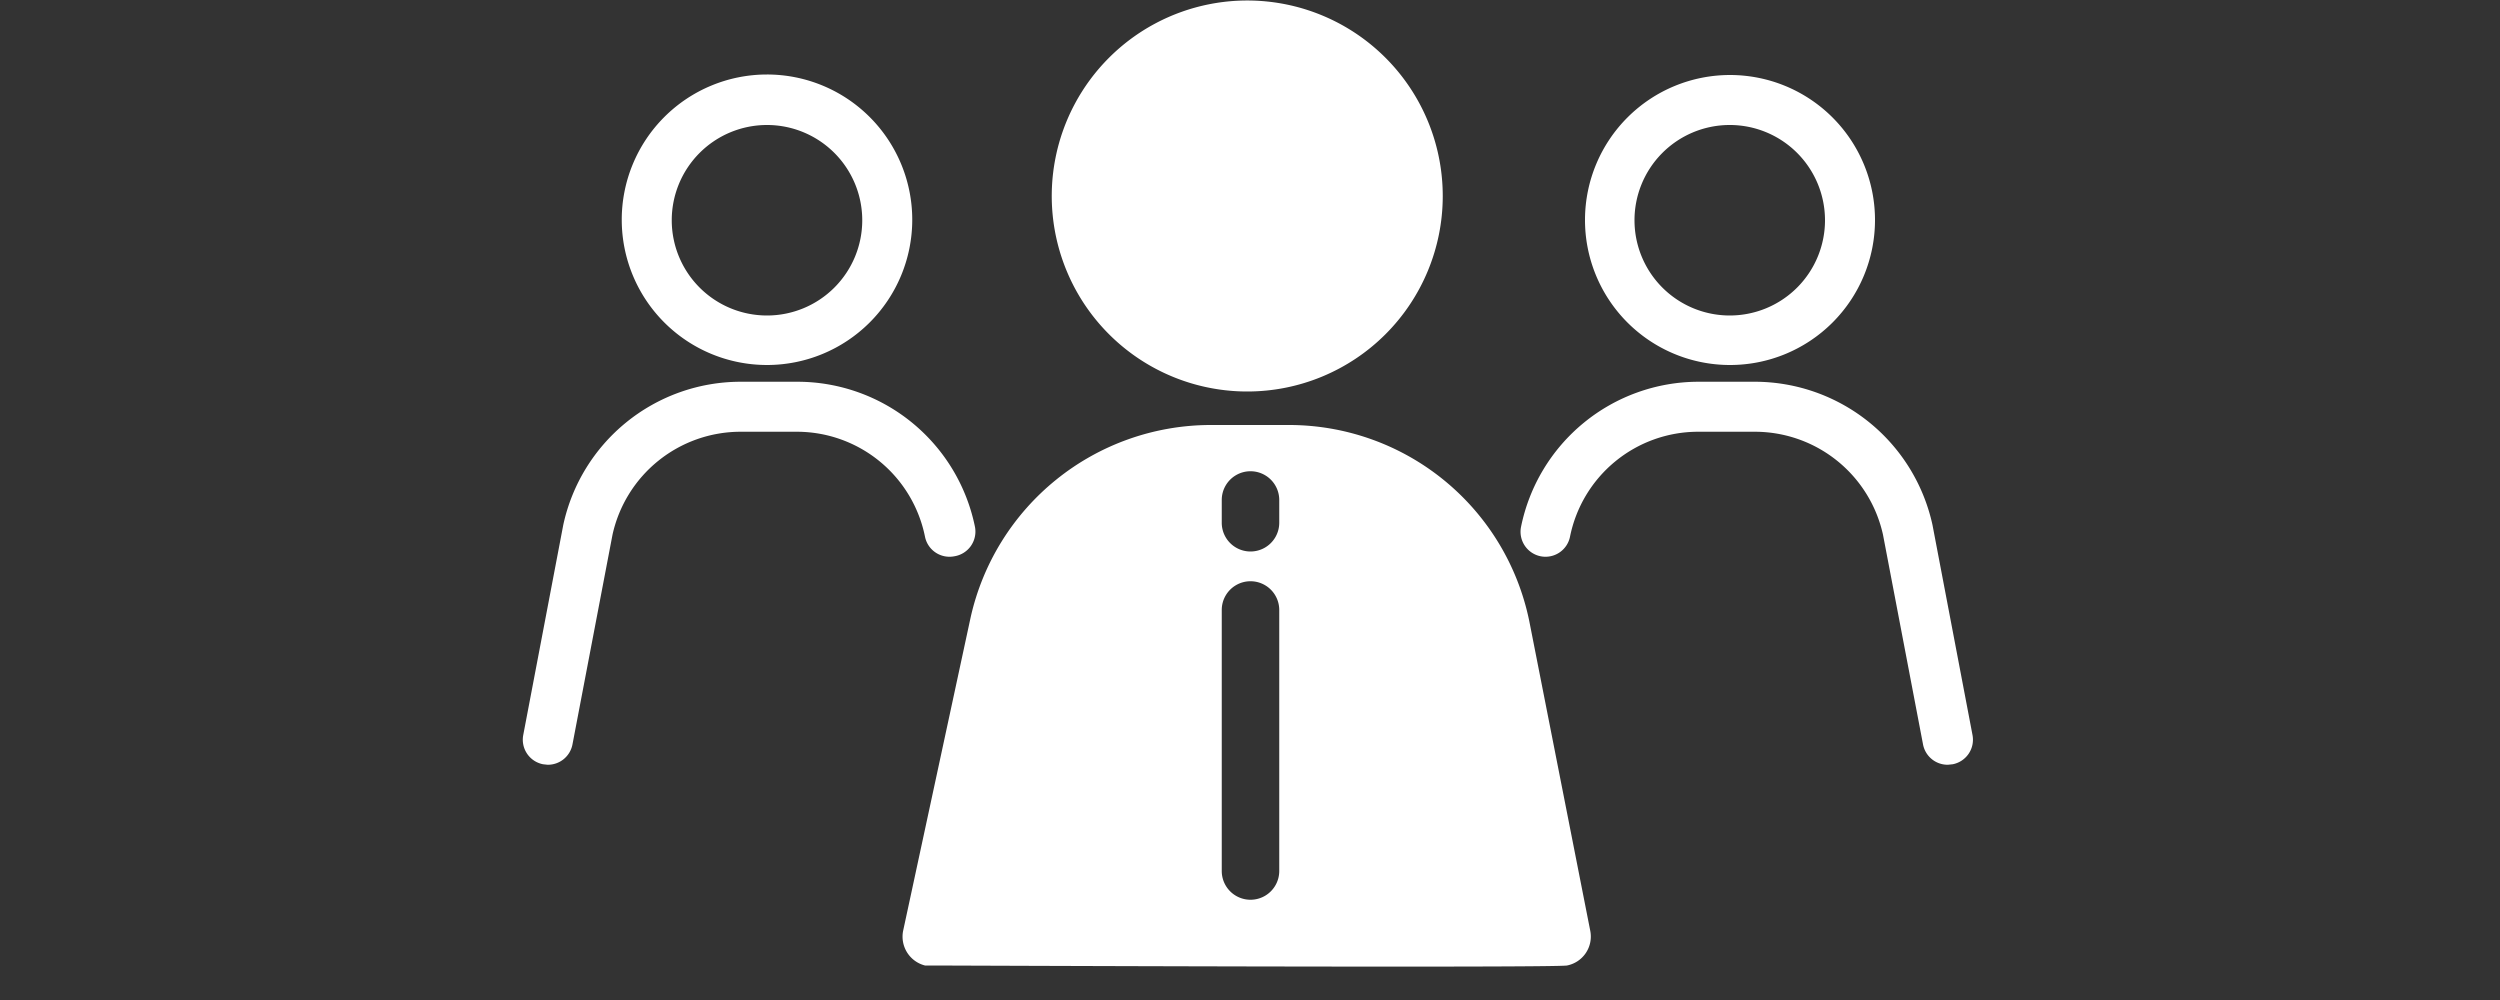 <svg xmlns="http://www.w3.org/2000/svg" viewBox="0 0 100 40"><rect x="0" y="0" width="100" height="40" fill="#333333" stroke="none"/><defs><style>.cls-1{fill:none;}.cls-2{fill:#fff;}</style></defs><title>PICTOS_5</title><g id="Calque_2" data-name="Calque 2"><rect class="cls-1" width="100" height="40"/></g><g id="Calque_1" data-name="Calque 1"><path class="cls-2" d="M49.89,15.66a7.82,7.82,0,1,1,7.82-7.81A7.82,7.82,0,0,1,49.89,15.66Z"/><path class="cls-2" d="M61.17,24.84A9.81,9.81,0,0,0,51.58,17H48.39a9.85,9.85,0,0,0-9.57,7.72L36.13,37.21A1.19,1.19,0,0,0,37,38.62l.25,0c.55,0,24.79.1,25.43,0a1.18,1.18,0,0,0,.93-1.39Zm-10,10a1.15,1.15,0,0,1-2.3,0V24.4a1.15,1.15,0,0,1,2.3,0Zm0-13.93a1.15,1.15,0,0,1-2.3,0V20a1.15,1.15,0,0,1,2.3,0Z"/><path class="cls-2" d="M69.15,14.6A5.8,5.8,0,1,1,75,8.8,5.8,5.8,0,0,1,69.15,14.6Zm0-9.6A3.81,3.81,0,1,0,73,8.8,3.81,3.81,0,0,0,69.15,5Z"/><path class="cls-2" d="M77.92,30.59a1,1,0,0,1-1-.82l-1.6-8.38a5.25,5.25,0,0,0-5.11-4.12H67.92a5.23,5.23,0,0,0-5.12,4.2,1,1,0,0,1-1.18.78,1,1,0,0,1-.78-1.17,7.25,7.25,0,0,1,7.08-5.81h2.31A7.28,7.28,0,0,1,77.3,21v0l1.6,8.4a1,1,0,0,1-.79,1.17Z"/><path class="cls-2" d="M24.87,8.8a5.81,5.81,0,1,1,5.8,5.8A5.81,5.81,0,0,1,24.87,8.8Zm2,0A3.81,3.81,0,1,0,30.67,5,3.81,3.81,0,0,0,26.87,8.8Z"/><path class="cls-2" d="M21.9,30.59a1,1,0,0,0,1-.82l1.6-8.38a5.25,5.25,0,0,1,5.11-4.12H31.9A5.23,5.23,0,0,1,37,21.47a1,1,0,0,0,1.18.78A1,1,0,0,0,39,21.08a7.25,7.25,0,0,0-7.08-5.81H29.59A7.26,7.26,0,0,0,22.53,21v0l-1.6,8.4a1,1,0,0,0,.79,1.17Z"/></g></svg>